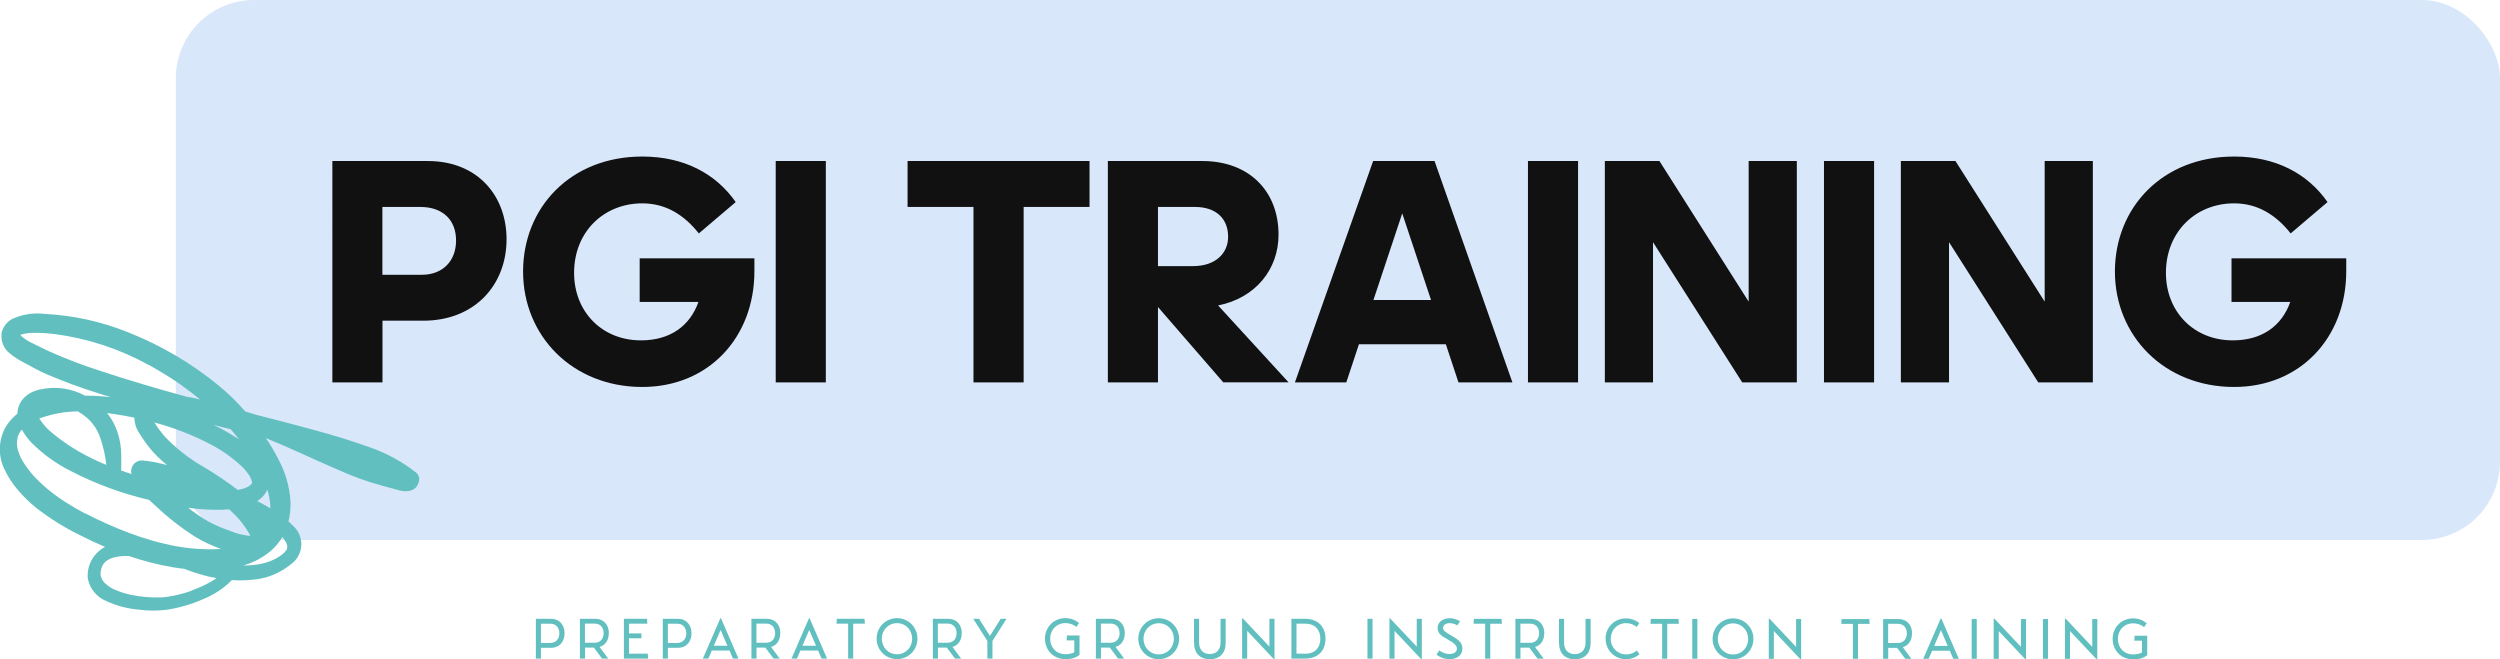 <?xml version="1.0" encoding="UTF-8"?> <svg xmlns="http://www.w3.org/2000/svg" id="Layer_2" data-name="Layer 2" viewBox="0 0 334.27 88.13"><defs><style> .cls-1 { fill: #d9e7fa; } .cls-2 { fill: #111; } .cls-3 { fill: #61c0bf; } </style></defs><g id="Layer_1-2" data-name="Layer 1"><g id="SvgjsG2835"><rect class="cls-1" x="23.51" width="310.76" height="72.2" rx="10.46" ry="10.46"></rect></g><g id="SvgjsG2836"><path class="cls-2" d="M56.58,42.88h-5.44v8.25h-6.7V21.53h12.75c6.74,0,10.54,4.71,10.54,10.46,0,6.05-4.19,10.89-11.15,10.89Zm-.39-15.21h-5.06v9.07h5.27c2.85,0,4.58-1.9,4.58-4.58s-1.69-4.49-4.8-4.49Zm44.68,8.6c0,8.86-6.14,15.47-14.99,15.47-9.38,0-15.94-6.87-15.94-15.43s6.35-15.38,15.94-15.38c5.53,0,9.81,2.25,12.49,6.09l-4.93,4.19c-1.99-2.51-4.45-4.02-7.56-4.02-5.14,0-9.12,3.8-9.12,9.29,0,5.19,3.72,9.03,8.94,9.03,3.98,0,6.57-1.99,7.69-5.14h-7.86v-5.83h15.34v1.73Zm9.55,14.86h-6.7V21.53h6.7v29.6Zm26.44,0h-6.7V27.67h-8.81v-6.14h24.33v6.14h-8.81s0,23.46,0,23.46Zm22.9-23.46h-4.93v7.91h4.71c2.9,0,4.67-1.64,4.67-3.93s-1.47-3.98-4.45-3.98Zm-4.93,13.39v10.07h-6.7V21.53h12.62c6.31,0,10.2,4.06,10.2,9.85,0,4.62-3.07,8.47-8.08,9.46l9.42,10.28h-8.73l-8.73-10.07Zm36.51-.95l-3.85-11.58-3.85,11.58h7.69Zm3.67,11.02l-1.69-5.1h-11.62l-1.69,5.1h-6.87l10.46-29.6h8.21l10.41,29.6h-7.22Zm15.99,0h-6.7V21.53h6.7v29.6Zm21.95,0l-11.93-18.75v18.75h-6.44V21.53h7.3l11.93,18.8V21.53h6.44v29.6h-7.3Zm17.63,0h-6.7V21.53h6.7v29.6Zm21.95,0l-11.93-18.75v18.75h-6.44V21.53h7.3l11.93,18.8V21.53h6.44v29.6h-7.3Zm41.18-14.86c0,8.86-6.14,15.47-14.99,15.47-9.38,0-15.94-6.87-15.94-15.43s6.35-15.38,15.94-15.38c5.53,0,9.81,2.25,12.49,6.09l-4.93,4.19c-1.99-2.51-4.45-4.02-7.56-4.02-5.14,0-9.12,3.8-9.12,9.29,0,5.19,3.72,9.03,8.94,9.03,3.98,0,6.57-1.99,7.69-5.14h-7.86v-5.83h15.34v1.73h0Z"></path></g><g id="SvgjsG2837"><path class="cls-3" d="M73.66,82.74c1.25,0,1.83,.94,1.83,1.94s-.59,1.94-1.83,1.94h-1.33v1.44h-.68v-5.32h2.01Zm-.03,3.22c.7,0,1.16-.54,1.16-1.28s-.46-1.28-1.16-1.28h-1.3v2.57h1.3Zm7.77-1.3c0,.86-.4,1.6-1.23,1.84l1.15,1.56h-.82l-1.09-1.47h-1.19v1.47h-.68v-5.32h2.01c1.25,0,1.86,.87,1.86,1.92Zm-3.19-1.28v2.56h1.29c.86,0,1.21-.63,1.21-1.28s-.35-1.28-1.21-1.28c0,0-1.29,0-1.29,0Zm8.4,4.03l.05,.65h-3.24v-5.32h3.09l.05,.65h-2.46v1.3h1.66v.65h-1.66v2.06h2.51Zm4.02-4.67c1.25,0,1.83,.94,1.83,1.94s-.59,1.94-1.83,1.94h-1.33v1.44h-.68v-5.32h2.01Zm-.03,3.22c.7,0,1.16-.54,1.16-1.28s-.46-1.28-1.16-1.28h-1.3v2.57h1.3Zm7.4,2.1l-.46-1.08h-2.37l-.46,1.08h-.73l2.34-5.4h.08l2.34,5.4h-.73Zm-2.56-1.72h1.82l-.91-2.11-.91,2.11Zm8.89-1.68c0,.86-.4,1.6-1.23,1.84l1.15,1.56h-.82l-1.09-1.47h-1.19v1.47h-.68v-5.32h2.01c1.25,0,1.86,.87,1.86,1.92Zm-3.19-1.28v2.56h1.29c.86,0,1.21-.63,1.21-1.28s-.35-1.28-1.21-1.28c0,0-1.29,0-1.29,0Zm8.71,4.68l-.46-1.08h-2.37l-.46,1.08h-.73l2.34-5.4h.08l2.34,5.4h-.73Zm-2.56-1.72h1.82l-.91-2.11-.91,2.11Zm8.34-2.95h-1.55v4.67h-.68v-4.67h-1.56l.05-.65h3.7l.05,.65Zm4.31,4.74c-1.52,0-2.73-1.22-2.73-2.74s1.21-2.74,2.73-2.74,2.73,1.22,2.73,2.74-1.21,2.74-2.73,2.74Zm0-.65c1.16,0,2.02-.9,2.02-2.08s-.87-2.08-2.02-2.08-2.03,.9-2.03,2.08,.87,2.08,2.03,2.08Zm8.65-2.82c0,.86-.4,1.6-1.23,1.84l1.15,1.56h-.82l-1.09-1.47h-1.19v1.47h-.68v-5.32h2.01c1.25,0,1.86,.87,1.86,1.92Zm-3.19-1.28v2.56h1.29c.86,0,1.21-.63,1.21-1.28s-.35-1.28-1.21-1.28c0,0-1.29,0-1.29,0Zm9.18-.64l-1.88,2.96v2.36h-.68v-2.36l-1.89-2.96h.78l1.45,2.29,1.44-2.29s.78,0,.78,0Zm9.76,2.23v2.61c-.41,.31-.97,.55-1.86,.55-1.67,0-2.76-1.22-2.76-2.74s1.15-2.74,2.74-2.74c.74,0,1.35,.27,1.82,.65l-.36,.52c-.42-.33-.93-.51-1.47-.51-1.14,0-2.03,.87-2.03,2.08s.82,2.08,2.04,2.08c.46,0,.86-.1,1.18-.25v-1.59h-1.03l.05-.66h1.66Zm6.05-.31c0,.86-.4,1.6-1.23,1.84l1.15,1.56h-.82l-1.09-1.47h-1.19v1.47h-.68v-5.32h2.01c1.25,0,1.86,.87,1.86,1.92Zm-3.19-1.28v2.56h1.29c.86,0,1.21-.63,1.21-1.28s-.35-1.28-1.21-1.28c0,0-1.29,0-1.29,0Zm7.73,4.76c-1.52,0-2.73-1.22-2.73-2.74s1.21-2.74,2.73-2.74,2.73,1.22,2.73,2.74-1.21,2.74-2.73,2.74Zm0-.65c1.16,0,2.02-.9,2.02-2.08s-.87-2.08-2.02-2.08-2.03,.9-2.03,2.08,.87,2.08,2.03,2.08Zm4.72-1.53v-3.22h.68v3.16c0,1.03,.59,1.55,1.43,1.55s1.44-.52,1.44-1.55v-3.16h.68v3.22c0,1.38-.79,2.18-2.11,2.18s-2.11-.8-2.11-2.18Zm10.08-3.22h.68v5.4h-.08l-3.57-3.79v3.72h-.68v-5.4h.08l3.57,3.79v-3.72Zm4.76,0c1.76,0,2.74,1.08,2.74,2.66s-.97,2.66-2.74,2.66h-1.82v-5.32h1.82Zm.04,4.67c1.29,0,2.01-.81,2.01-2.01s-.72-2.01-2.01-2.01h-1.18v4.01h1.18Zm8.31,.65v-5.32h.68v5.32h-.68Zm6.59-5.32h.68v5.4h-.08l-3.57-3.79v3.72h-.68v-5.4h.08l3.57,3.79v-3.72Zm2.64,4.77c.33,.31,1.03,.63,1.72,.63,1.06,0,1.74-.55,1.74-1.41,0-.7-.33-1.11-1.49-1.76-.88-.51-1.09-.68-1.09-1.01,0-.36,.33-.64,.9-.64,.33,0,.76,.14,1.01,.3l.36-.55c-.36-.24-.92-.41-1.37-.41-.98,0-1.63,.56-1.63,1.3,0,.65,.33,.98,1.33,1.53,.89,.49,1.25,.84,1.25,1.23,0,.46-.4,.73-1.01,.73-.53,0-1.06-.25-1.33-.49l-.39,.55Zm8.74-4.11h-1.55v4.67h-.68v-4.67h-1.56l.05-.65h3.7l.05,.65Zm5.67,1.27c0,.86-.4,1.6-1.23,1.84l1.15,1.56h-.82l-1.09-1.47h-1.19v1.47h-.68v-5.32h2.01c1.25,0,1.86,.87,1.86,1.92Zm-3.19-1.28v2.56h1.29c.86,0,1.21-.63,1.21-1.28s-.35-1.28-1.21-1.28c0,0-1.29,0-1.29,0Zm5.16,2.58v-3.22h.68v3.16c0,1.03,.59,1.55,1.43,1.55s1.44-.52,1.44-1.55v-3.16h.68v3.22c0,1.38-.79,2.18-2.11,2.18s-2.11-.8-2.11-2.18Zm6.22-.55c0-1.54,1.21-2.74,2.73-2.74,.64,0,1.25,.21,1.79,.62l-.34,.53c-.45-.34-.91-.51-1.44-.51-1.15,0-2.04,.92-2.04,2.09s.9,2.09,2.04,2.09c.58,0,1.07-.18,1.44-.54l.35,.52c-.46,.42-1.12,.66-1.79,.66-1.52,0-2.73-1.21-2.73-2.74h0Zm9.8-2.01h-1.55v4.67h-.68v-4.67h-1.56l.05-.65h3.7l.05,.65Zm1.8,4.67v-5.32h.68v5.32h-.68Zm5.45,.08c-1.52,0-2.73-1.22-2.73-2.74s1.21-2.74,2.73-2.74,2.73,1.22,2.73,2.74-1.21,2.74-2.73,2.74Zm0-.65c1.16,0,2.02-.9,2.02-2.08s-.87-2.08-2.02-2.08-2.03,.9-2.03,2.08,.87,2.08,2.03,2.08Zm8.43-4.74h.68v5.4h-.08l-3.57-3.79v3.72h-.68v-5.4h.08l3.57,3.79v-3.72Zm9.83,.65h-1.55v4.67h-.68v-4.67h-1.56l.05-.65h3.7l.05,.65Zm5.67,1.27c0,.86-.4,1.6-1.23,1.84l1.15,1.56h-.82l-1.09-1.47h-1.19v1.47h-.68v-5.32h2.01c1.25,0,1.86,.87,1.86,1.92Zm-3.19-1.28v2.56h1.29c.86,0,1.21-.63,1.21-1.28s-.35-1.28-1.21-1.28c0,0-1.29,0-1.29,0Zm8.71,4.68l-.46-1.08h-2.37l-.46,1.08h-.73l2.34-5.4h.08l2.34,5.4h-.73Zm-2.56-1.72h1.82l-.91-2.11-.91,2.11Zm5.02,1.72v-5.32h.68v5.32h-.68Zm6.59-5.32h.68v5.4h-.08l-3.57-3.79v3.72h-.68v-5.4h.08l3.57,3.79v-3.72Zm2.94,5.32v-5.32h.68v5.32h-.68Zm6.59-5.32h.68v5.4h-.08l-3.57-3.79v3.72h-.68v-5.4h.08l3.57,3.79v-3.72Zm7.35,2.23v2.61c-.41,.31-.97,.55-1.86,.55-1.67,0-2.76-1.22-2.76-2.74s1.15-2.74,2.74-2.74c.74,0,1.35,.27,1.82,.65l-.36,.52c-.42-.33-.94-.51-1.47-.51-1.14,0-2.03,.87-2.03,2.08s.82,2.08,2.04,2.08c.46,0,.86-.1,1.18-.25v-1.59h-1.03l.05-.66h1.66Z"></path></g><g id="SvgjsG2834"><path class="cls-3" d="M.21,44.7c-.1,.99,.33,1.97,1.12,2.57,.57,.47,1.19,.87,1.85,1.2,1,.54,1.99,1.1,3.04,1.56,2.26,.97,4.57,1.82,6.92,2.55,.57,.18,1.13,.36,1.7,.53-1.15-.14-2.31-.21-3.47-.21l-.06-.03c-1.71-.91-3.67-1.22-5.58-.87l-.11,.02c.15,.02,.08,.03-.21,.03l-.32,.08c-.26,.08-.51,.17-.75,.27-.48,.22-.9,.53-1.25,.92-.48,.55-.75,1.26-.76,1.99-.63,.5-1.16,1.11-1.58,1.79-.95,1.71-1.03,3.78-.2,5.55,.23,.5,.49,.99,.79,1.45,.31,.48,.65,.93,1.01,1.37,.75,.89,1.59,1.71,2.5,2.44,1.81,1.41,3.76,2.63,5.83,3.64,1.1,.56,2.22,1.09,3.37,1.58l-.22,.12c-1.43,.85-2.24,2.45-2.09,4.11,.27,1.37,1.21,2.51,2.51,3.02,1.35,.62,2.8,1.01,4.28,1.13,1.25,.17,2.51,.17,3.76,.02,1.71-.26,3.37-.75,4.95-1.45,1.41-.58,2.7-1.44,3.77-2.52,.91,.06,1.82,.05,2.73-.04,1.88-.14,3.68-.86,5.14-2.06,1.49-1.04,1.86-3.09,.82-4.58-.16-.23-.34-.43-.55-.61-.19-.2-.38-.38-.58-.57,.22-.88,.31-1.79,.27-2.7-.13-1.97-.69-3.88-1.63-5.62-.49-.97-1.05-1.91-1.67-2.81,3.22,1.3,6.33,2.82,9.52,4.18,2.03,.93,4.13,1.69,6.28,2.26,.69,.16,1.36,.38,2.05,.56,.81,.2,2.14,.25,2.54-.95,.24-.48,.13-1.05-.26-1.41-1.92-1.51-4.08-2.68-6.39-3.46-2.3-.83-4.66-1.54-7.04-2.19-2.67-.74-5.37-1.43-8.06-2.12-.46-.15-.93-.29-1.4-.43-1.06-1.23-2.22-2.37-3.47-3.4-3.67-3.03-7.8-5.45-12.23-7.2-3.54-1.42-7.28-2.24-11.09-2.44-1.47-.18-2.96,.05-4.31,.65-.79,.41-1.34,1.16-1.5,2.03Zm5.99,12.48l-.03-.03c-.34-.37-.65-.77-.92-1.19,.32-.12,.64-.23,.93-.31,.97-.29,1.96-.49,2.96-.58,.42-.04,.84-.06,1.26-.07,.21,.12,.41,.25,.6,.38,.27,.19,.53,.4,.78,.63l.26,.24,.36,.43c.49,.61,.85,1.31,1.07,2.06,.37,1.11,.62,2.26,.75,3.42-1.26-.51-2.48-1.11-3.66-1.78-.99-.57-1.94-1.21-2.84-1.9-.39-.3-.77-.61-1.13-.93l-.27-.25-.13-.13Zm10,5.75c0-.95,.05-1.89-.02-2.83-.08-1.07-.34-2.11-.77-3.09-.29-.64-.65-1.23-1.09-1.78,.33,.04,.66,.09,1,.14,.88,.13,1.76,.29,2.64,.47,.02,.79,.28,1.56,.74,2.2,.43,.69,.9,1.36,1.42,1.99,.67,.79,1.41,1.51,2.22,2.16-1.1-.32-2.23-.53-3.38-.63-.45,0-.87,.21-1.13,.57-.27,.35-.36,.81-.26,1.23v.02s-.74-.25-.74-.25l-.62-.22Zm16.11-.59l.22,.22,.23,.26c.21,.25,.41,.51,.59,.78l.16,.29c-.07-.12,.08,.2,.11,.28l.07,.28v.06s0,.03,0,.03v.08s-.02,.02-.02,.02l-.02,.04-.07,.08h0s-.17,.15-.17,.15l-.15,.11-.34,.17-.34,.14c.23-.09-.15,.04-.16,.04-.21,.06-.42,.1-.63,.14-1.49-1.14-3.05-2.19-4.67-3.14-1.9-1.09-3.63-2.46-5.14-4.05-.49-.58-.94-1.19-1.34-1.83,2.58,.69,5.07,1.65,7.43,2.88,1.54,.79,2.96,1.79,4.23,2.97h0Zm-2.48,5.81l.81-.04,.23,.21c.78,.7,1.47,1.5,2.05,2.38,.14,.21,.27,.43,.4,.65l.15,.29v.02c-.9-.09-1.79-.3-2.63-.65-1.05-.35-2.06-.78-3.03-1.31-.92-.54-1.81-1.14-2.64-1.8,1.54,.21,3.1,.3,4.65,.26h0Zm2.14-9.39l-.1-.07c-1.06-.7-2.16-1.33-3.31-1.87,.76,.19,1.52,.38,2.28,.57,.39,.45,.76,.9,1.13,1.37h0Zm-20.54,9.93c-.76-.4-1.83-1.01-2.72-1.58-.94-.6-1.83-1.27-2.68-2-.4-.35-.78-.71-1.15-1.09l-.18-.18-.23-.25c-.2-.23-.4-.46-.59-.71-.32-.4-.61-.83-.87-1.27l-.14-.25-.11-.22c-.1-.21-.18-.43-.26-.65-.26-.66-.3-1.39-.12-2.08l.02-.1,.12-.26,.1-.19c-.04,.08,.08-.13,.1-.16l.2-.26,.2,.34c.33,.53,.71,1.02,1.15,1.47,1.48,1.48,3.19,2.71,5.06,3.66,3.35,1.75,6.92,3.07,10.6,3.93,.27,.26,.55,.51,.83,.76,1.6,1.52,3.33,2.88,5.18,4.08,1.14,.7,2.35,1.27,3.6,1.72l-.32,.02-.8,.02c-.58,.01-1.16,0-1.73-.04-1.1-.06-2.2-.19-3.29-.39l-.1-.02-.09-.02-.39-.08-.77-.17c-.56-.13-1.11-.27-1.66-.43-1.05-.3-2.08-.64-3.09-1.02-2-.75-3.96-1.62-5.86-2.61h0Zm14.25,10.27c-.87,.32-1.76,.56-2.67,.73-.32,.06-.63,.11-.95,.15h-.07s-.12,.02-.12,.02l-.45,.02c-1.33,.04-2.67-.08-3.97-.36-.7-.15-1.39-.37-2.05-.65-.25-.1-.49-.23-.72-.38-.25-.16-.47-.34-.68-.54l-.09-.1-.12-.16-.2-.31c.06,.1-.07-.2-.09-.27l-.04-.16c.03,.12-.01-.13-.01-.17,0-.07,0-.14,0-.21v-.07c.03-.16,.06-.32,.1-.47v-.04s.03-.06,.03-.06l.1-.25,.1-.2c-.07,.13,.09-.13,.12-.16l.11-.13c-.07,.08,.07-.07,.1-.09l.19-.15,.04-.03h.03c.14-.1,.29-.17,.44-.24l.15-.06,.26-.08c.17-.05,.34-.08,.51-.11l.26-.04,.17-.02c.36-.03,.73-.03,1.09-.02,1.9,.65,3.85,1.15,5.82,1.49,.52,.09,1.04,.16,1.57,.22,1.05,.41,2.12,.75,3.21,1.02,.37,.09,.74,.16,1.11,.23-1.02,.68-2.13,1.22-3.29,1.62h0Zm12.26-6.91c.12,.16,.22,.32,.32,.49l.04,.1,.08,.24,.02,.07v.23s0,.07,0,.07l-.03,.13-.07,.15-.02,.03-.04,.05-.2,.24h0s-.08,.08-.08,.08c-.19,.18-.4,.34-.61,.48l-.2,.12-.31,.18c-.21,.11-.43,.21-.65,.3-.44,.17-.89,.3-1.35,.39-.76,.15-1.54,.22-2.32,.21,1.4-.39,2.7-1.09,3.8-2.05,.57-.51,1.05-1.1,1.43-1.76l.19,.23Zm-1.85-5.05c.02,.21,.04,.43,.05,.65v.31c-.56-.34-1.15-.66-1.74-.96,.46-.29,.85-.68,1.14-1.14l.21-.39c.1,.33,.18,.67,.25,1.02l.03,.18,.04,.32ZM3.79,44.54l.39-.03h.51c.36-.01,.72,0,1.07,.02,.53,.03,1.05,.08,1.57,.14,4.35,.57,8.56,1.95,12.41,4.05,.81,.42,1.94,1.09,2.84,1.66,1.01,.64,1.98,1.32,2.92,2.04,.42,.32,.84,.65,1.25,.99-.59-.15-1.18-.27-1.79-.36-3.85-1.06-7.68-2.17-11.45-3.43-2.34-.74-4.63-1.61-6.87-2.61-.84-.39-1.66-.8-2.49-1.21l-.12-.06-.16-.08-.48-.3c-.15-.1-.3-.21-.44-.33l-.11-.11-.11-.15h0s.07-.03,.07-.03l.1-.03c.3-.08,.6-.14,.9-.17Z"></path></g></g></svg> 